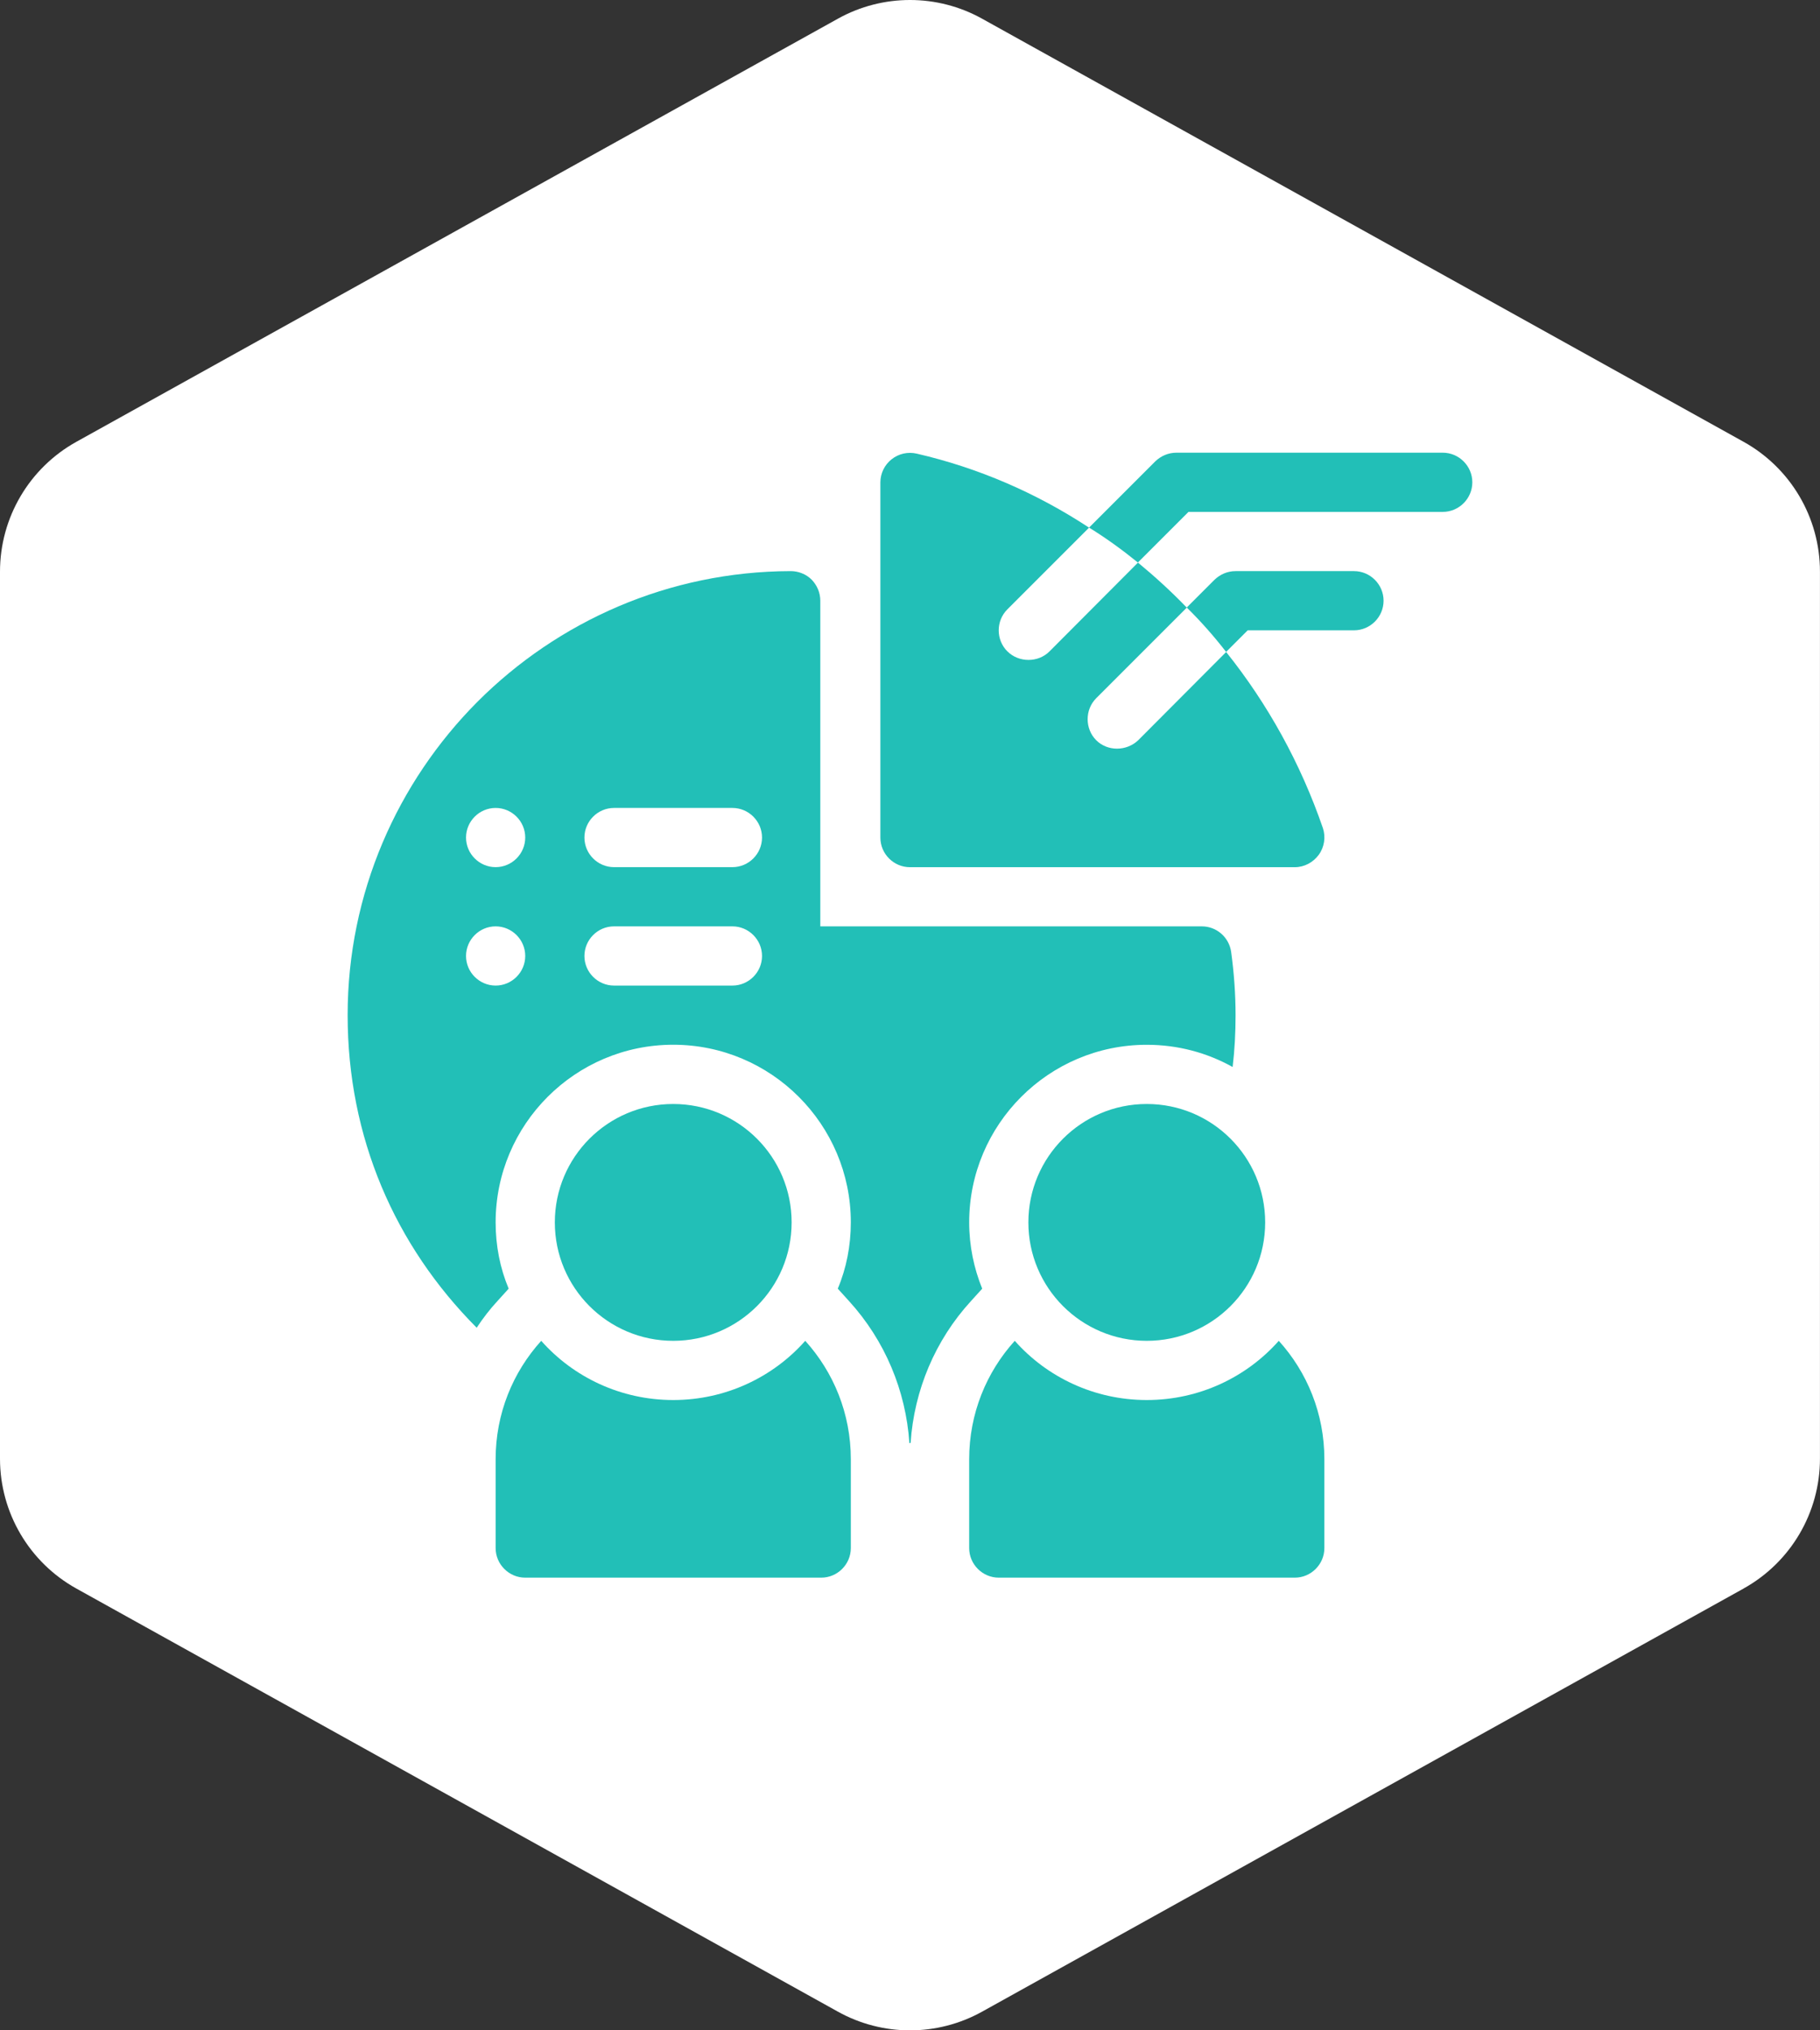 <svg xmlns="http://www.w3.org/2000/svg" viewBox="0 0 438.41 489"><rect x="0" y="0" width="438.41" height="489" fill="#333333" stroke="none"/><defs><style>.d{fill:#22bfb7;}.e{fill:#fff;}</style></defs><g id="a"></g><g id="b"><g id="c"><path class="e" d="M420.01,382.59l-183.44,101.91c-10.8,6-23.93,6-34.73,0L18.39,382.59c-11.35-6.31-18.39-18.27-18.39-31.26V137.67c0-12.99,7.04-24.95,18.39-31.26L201.84,4.5c10.8-6,23.93-6,34.73,0l183.44,101.91c11.35,6.31,18.39,18.27,18.39,31.26v213.65c0,12.99-7.04,24.95-18.39,31.26Z"></path><g><path class="d" d="M242.66,156.88c-2.78-2.78-2.78-7.34,0-10.12l19.68-19.68c-12.69-8.34-26.67-14.4-41.5-17.82-2.14-.5-4.35,0-6.06,1.35s-2.71,3.42-2.71,5.56v85.56c0,3.92,3.21,7.13,7.13,7.13h92.69c2.28,0,4.42-1.14,5.78-2.99,1.35-1.85,1.71-4.28,1-6.42-5.35-15.54-13.26-29.87-23.31-42.42l-21.18,21.25c-2.83,2.69-7.4,2.72-10.12,0s-2.78-7.34,0-10.12l21.82-21.82c-3.78-3.92-7.7-7.49-11.76-10.84l-21.32,21.39c-2.73,2.74-7.4,2.72-10.12,0Z"></path><circle class="d" cx="162.17" cy="294.41" r="28.52"></circle><path class="d" d="M162.17,337.19c-12.62,0-24.03-5.49-31.8-14.26-6.84,7.56-10.98,17.54-10.98,28.52v21.39c0,3.92,3.21,7.13,7.13,7.13h71.3c3.92,0,7.13-3.21,7.13-7.13v-21.39c0-10.98-4.14-20.96-10.98-28.52-7.77,8.77-19.18,14.26-31.8,14.26Z"></path><circle class="d" cx="276.24" cy="294.41" r="28.52"></circle><path class="d" d="M276.24,337.19c-12.62,0-24.03-5.49-31.8-14.26-6.84,7.56-10.98,17.54-10.98,28.52v21.39c0,3.92,3.21,7.13,7.13,7.13h71.3c3.92,0,7.13-3.21,7.13-7.13v-21.39c0-10.98-4.14-20.96-10.98-28.52-7.77,8.77-19.18,14.26-31.8,14.26Z"></path><path class="d" d="M347.54,109.03h-64.17c-1.93,0-3.71,.78-5.06,2.07l-15.97,15.97c4.06,2.5,7.99,5.35,11.76,8.41l12.19-12.19h61.24c3.92,0,7.13-3.21,7.13-7.13s-3.21-7.13-7.13-7.13Z"></path><path class="d" d="M300.55,151.81h25.6c3.92,0,7.13-3.21,7.13-7.13s-3.21-7.13-7.13-7.13h-28.52c-1.93,0-3.71,.78-5.06,2.07l-6.7,6.7c3.35,3.28,6.56,6.92,9.48,10.69l5.2-5.2Z"></path><path class="d" d="M236.6,310.38c-2-4.92-3.14-10.34-3.14-15.97,0-23.6,19.18-42.78,42.78-42.78,7.49,0,14.54,1.92,20.68,5.35,.5-4.14,.71-8.27,.71-12.48,0-4.99-.36-10.12-1.07-15.26-.5-3.49-3.49-6.13-7.06-6.13h-91.9v-78.43c0-1.93-.78-3.71-2.07-5.06-1.35-1.35-3.21-2.07-5.06-2.07-29.45,.07-56.11,12.12-75.43,31.44-19.32,19.39-31.3,46.13-31.3,75.5s11.34,55.47,31.09,75.29c1.5-2.28,3.14-4.42,4.99-6.42l2.71-2.99c-2.07-4.92-3.14-10.34-3.14-15.97,0-23.6,19.18-42.78,42.78-42.78s42.78,19.18,42.78,42.78c0,5.63-1.07,11.05-3.14,15.97l2.71,2.99c8.63,9.48,13.69,21.53,14.54,34.22,.07,0,.21-.07,.29-.07,.86-12.69,5.92-24.74,14.54-34.15l2.71-2.99Zm-117.21-73.01c-3.92,0-7.13-3.21-7.13-7.13s3.21-7.13,7.13-7.13,7.13,3.21,7.13,7.13-3.21,7.13-7.13,7.13Zm0-28.52c-3.92,0-7.13-3.21-7.13-7.13s3.21-7.13,7.13-7.13,7.13,3.21,7.13,7.13-3.21,7.13-7.13,7.13Zm57.04,28.52h-28.52c-3.92,0-7.13-3.21-7.13-7.13s3.21-7.13,7.13-7.13h28.52c3.92,0,7.13,3.21,7.13,7.13s-3.21,7.13-7.13,7.13Zm0-28.52h-28.52c-3.92,0-7.13-3.21-7.13-7.13s3.21-7.13,7.13-7.13h28.52c3.92,0,7.13,3.21,7.13,7.13s-3.21,7.13-7.13,7.13Z"></path></g></g></g></svg>